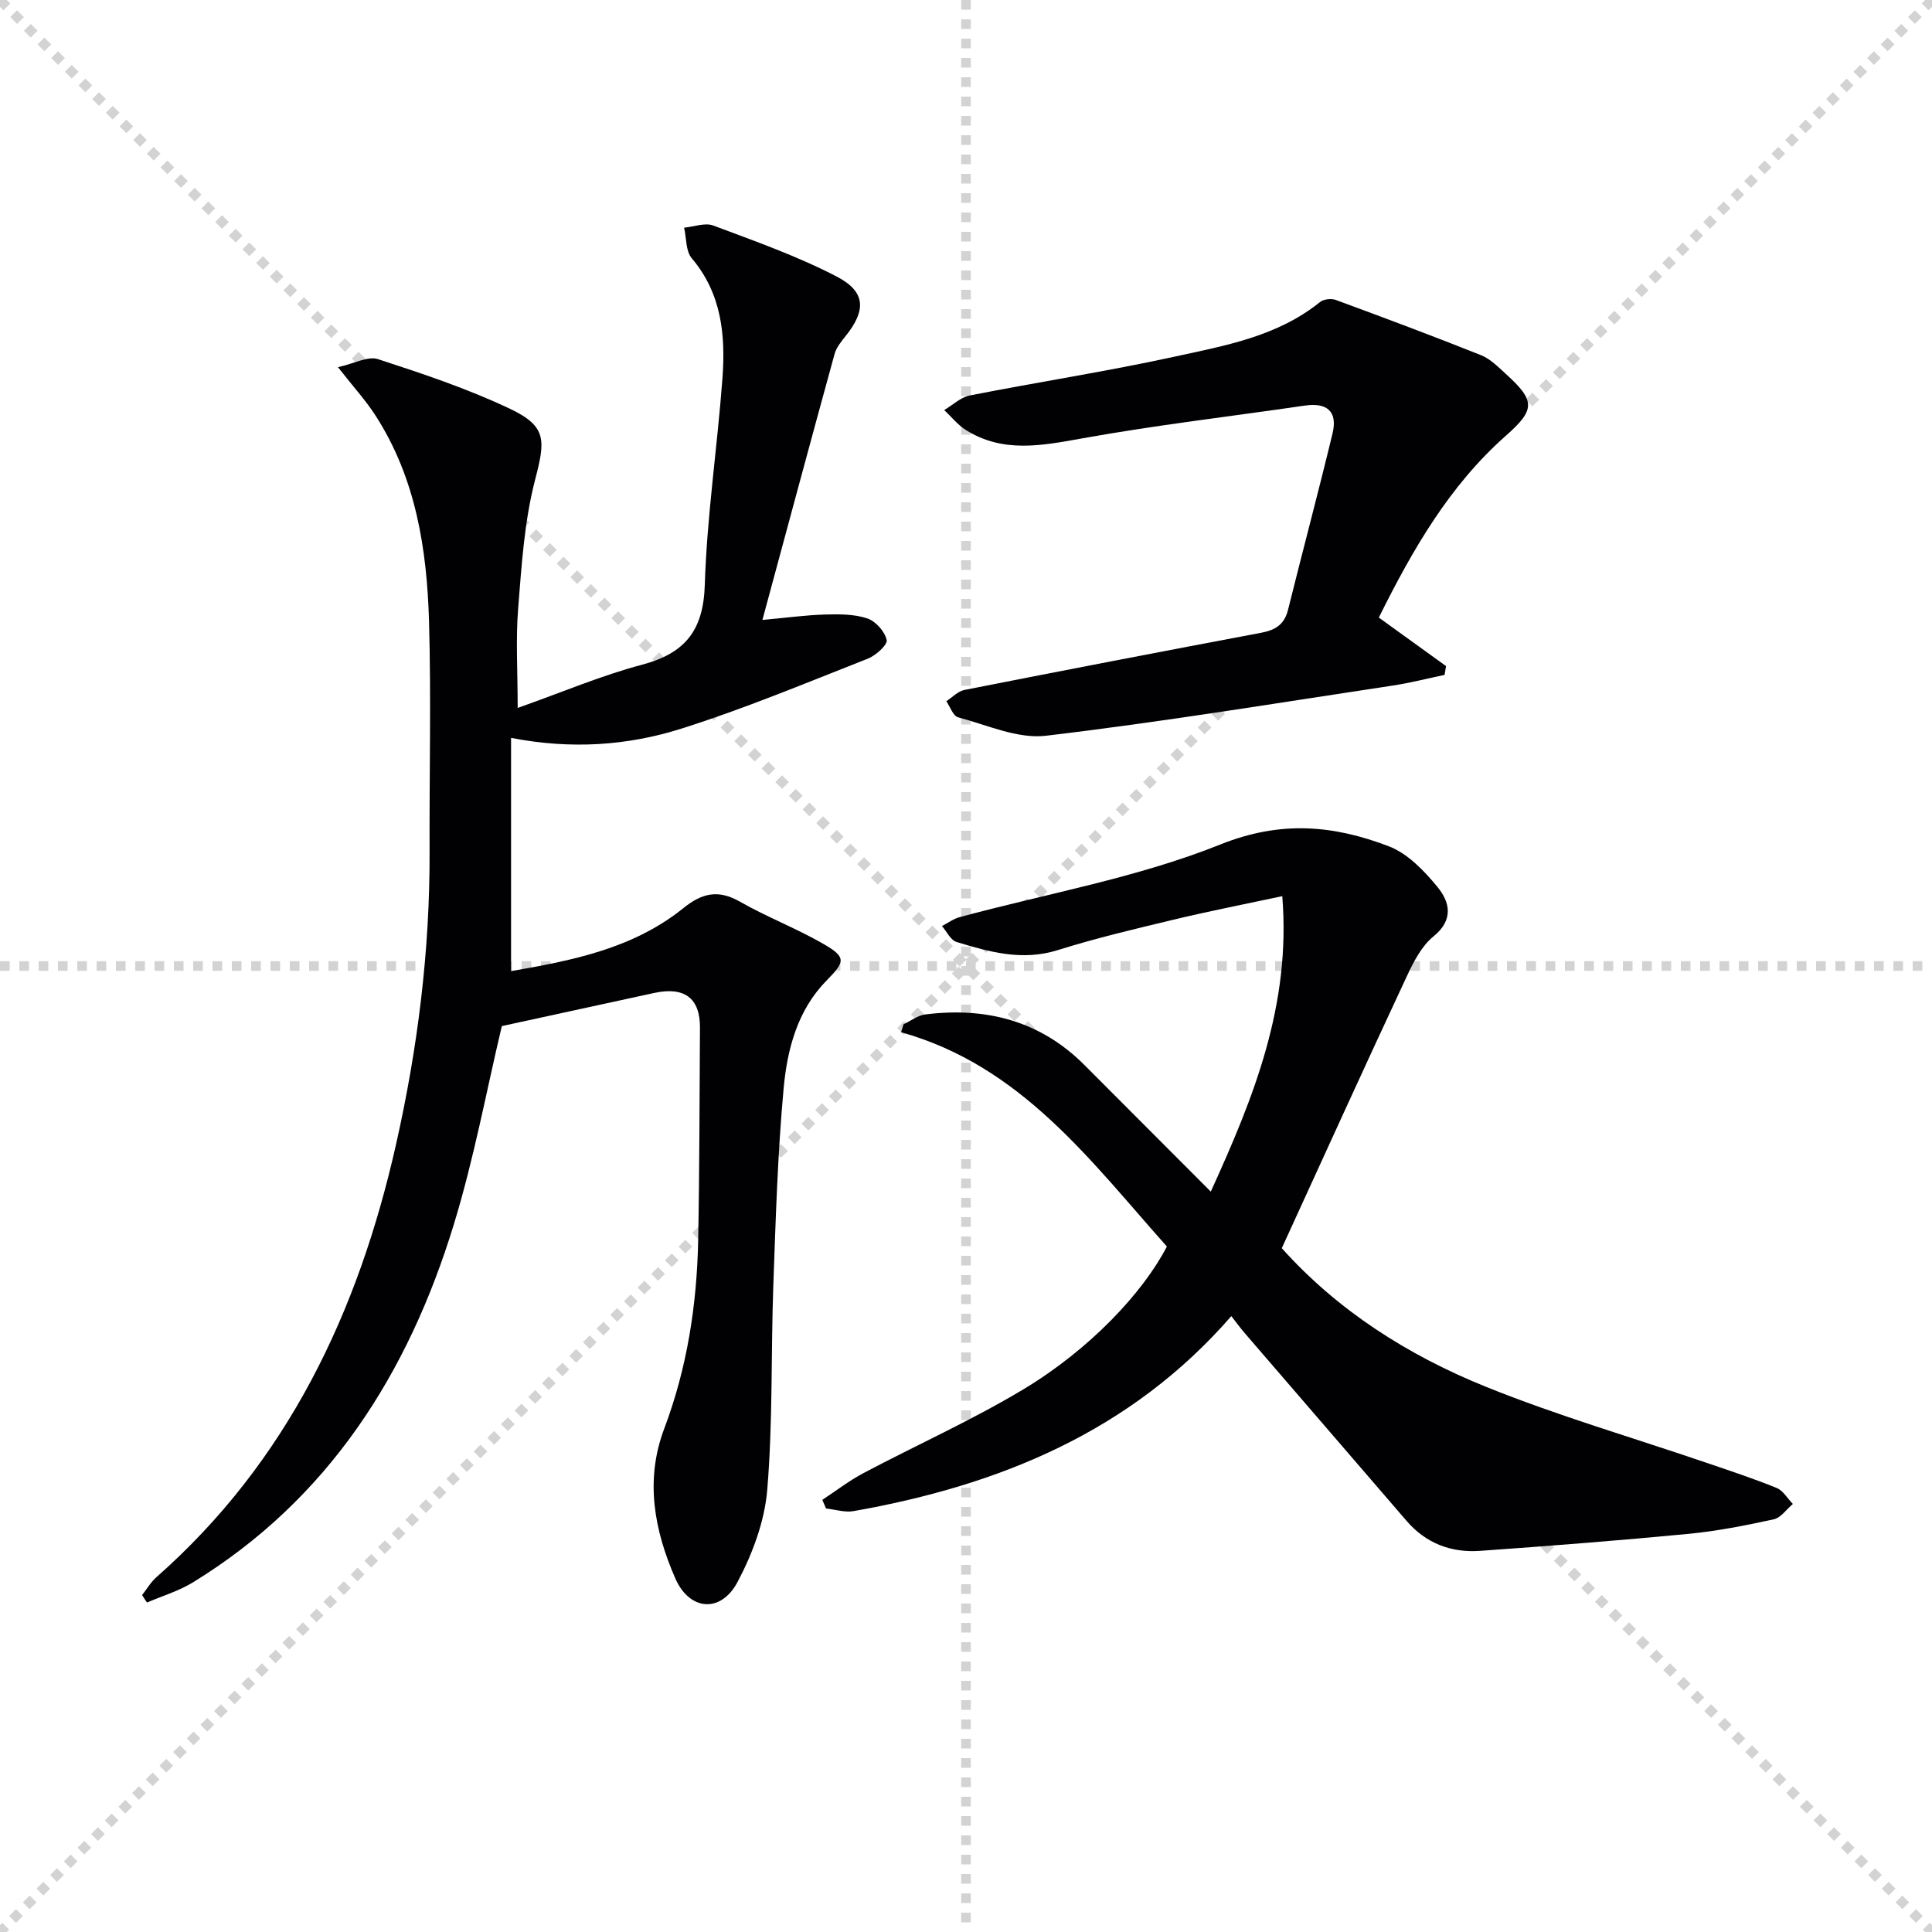 <svg enable-background="new 0 0 400 400" viewBox="0 0 400 400" xmlns="http://www.w3.org/2000/svg"><g stroke="lightgray" stroke-dasharray="1,1" stroke-width="1" transform="scale(2, 2)"><line x1="0" y1="0" x2="200" y2="200"></line><line x1="200" y1="0" x2="0" y2="200"></line><line x1="100" y1="0" x2="100" y2="200"></line><line x1="0" y1="100" x2="200" y2="100"></line></g><g fill="#010104"><path d="m29.42 330.24c.97-1.23 1.78-2.65 2.93-3.67 27.19-23.96 41.81-54.88 49.63-89.57 4.51-19.99 7.04-40.21 6.96-60.74-.06-15.83.33-31.67-.11-47.49-.43-15.06-2.72-29.84-11.17-42.87-1.97-3.03-4.44-5.74-7.69-9.88 3.35-.74 6.2-2.35 8.3-1.66 9.27 3.02 18.59 6.13 27.37 10.3 7.65 3.64 7.25 6.56 5.14 14.7-2.23 8.6-2.79 17.69-3.5 26.61-.52 6.42-.1 12.91-.1 20.6 9.26-3.27 17.33-6.72 25.72-8.94 8.91-2.36 12.73-7.05 13.02-16.54.44-14.25 2.59-28.45 3.65-42.7.66-8.9-.12-17.56-6.35-24.92-1.26-1.49-1.09-4.19-1.58-6.33 2.03-.19 4.32-1.09 6.03-.45 8.64 3.24 17.43 6.34 25.59 10.58 6.03 3.14 6.06 7 1.86 12.25-.92 1.15-1.95 2.4-2.33 3.77-4.96 18.03-9.81 36.1-14.94 55.06 5.16-.47 9.05-1.01 12.96-1.12 2.92-.08 6.03-.1 8.74.8 1.74.58 3.64 2.71 4.03 4.47.22.98-2.25 3.22-3.91 3.87-12.8 5.03-25.52 10.35-38.61 14.49-11.11 3.51-22.77 4.34-35.25 1.91v48.29c12.54-2.18 25.23-4.62 35.68-13.05 3.89-3.14 7.24-3.88 11.72-1.32 5.61 3.2 11.72 5.53 17.31 8.76 4.74 2.74 4.44 3.67.64 7.53-6.04 6.13-8.16 14.2-8.91 22.28-1.25 13.55-1.65 27.19-2.14 40.8-.5 14.13-.09 28.32-1.26 42.39-.54 6.52-3.05 13.24-6.15 19.08-3.45 6.51-9.95 5.99-12.9-.77-4.34-9.94-6.3-20.32-2.28-30.97 4.75-12.59 6.77-25.68 7.03-39.04.28-14.66.27-29.32.37-43.98.04-6.1-3.2-8.55-9.47-7.19-10.49 2.28-20.99 4.56-31.55 6.86-3.14 13.18-5.75 27.4-9.96 41.13-9.43 30.78-25.88 56.8-54.02 74.06-2.92 1.79-6.32 2.79-9.49 4.16-.33-.47-.67-1.01-1.01-1.55z"/><path d="m265.38 258.42c11.57 12.93 26.18 22.21 42.32 28.72 14.9 6.01 30.4 10.52 45.63 15.72 4.87 1.66 9.76 3.27 14.52 5.21 1.34.55 2.24 2.18 3.34 3.31-1.31 1.1-2.48 2.85-3.96 3.18-5.83 1.27-11.72 2.44-17.65 3.01-14.38 1.38-28.78 2.5-43.18 3.52-5.94.42-11.16-1.55-15.15-6.17-11.19-12.96-22.36-25.93-33.54-38.91-.85-.99-1.62-2.04-2.78-3.52-20.82 23.94-48.06 35.04-78.2 40.37-1.82.32-3.8-.34-5.71-.54-.26-.6-.51-1.19-.77-1.79 2.84-1.86 5.55-3.97 8.54-5.55 11-5.82 22.42-10.93 33.08-17.33 13.71-8.23 24.76-19.99 29.72-29.57-15.84-17.78-30.15-37.39-55.03-44.37.17-.55.33-1.09.5-1.64 1.5-.7 2.94-1.84 4.5-2.04 12.55-1.57 23.78 1.28 32.95 10.46 8.58 8.58 17.15 17.18 26.17 26.22 8.92-19.57 16.63-38.64 14.8-61.17-7.99 1.71-15.27 3.13-22.47 4.86-8.06 1.93-16.14 3.84-24.04 6.32-7.33 2.29-14.11.38-20.92-1.69-1.23-.37-2.03-2.16-3.03-3.3 1.22-.63 2.38-1.5 3.68-1.85 18.06-4.89 36.75-8.14 53.99-15.05 12.56-5.03 23.46-3.96 34.84.38 3.9 1.49 7.33 5.07 10.08 8.42 2.54 3.09 3.44 6.78-.82 10.24-2.46 2-4.12 5.25-5.51 8.23-8.71 18.62-17.2 37.33-25.9 56.32z"/><path d="m285.47 127.86c4.91 3.54 9.42 6.79 13.92 10.05-.1.61-.21 1.21-.31 1.82-3.56.74-7.09 1.66-10.68 2.2-23.94 3.61-47.84 7.56-71.87 10.4-5.84.69-12.16-2.23-18.17-3.82-1.03-.27-1.64-2.18-2.44-3.33 1.24-.8 2.4-2.06 3.74-2.33 20.48-4.04 40.98-7.99 61.49-11.85 2.92-.55 4.77-1.72 5.52-4.74 3.03-12.19 6.28-24.33 9.22-36.54 1.08-4.5-1.11-6.42-5.72-5.75-15.41 2.25-30.9 4.05-46.22 6.81-8.33 1.5-16.31 3.05-23.96-1.74-1.7-1.06-3.01-2.75-4.5-4.14 1.76-1.04 3.4-2.65 5.29-3.02 14.15-2.79 28.42-4.98 42.5-8.06 10.46-2.28 21.22-4.19 29.99-11.27.75-.61 2.34-.8 3.26-.46 10.08 3.71 20.14 7.47 30.11 11.45 1.93.77 3.55 2.45 5.14 3.89 6.15 5.57 6.09 7.4-.03 12.8-11.7 10.36-19.29 23.57-26.28 37.63z"/></g></svg>